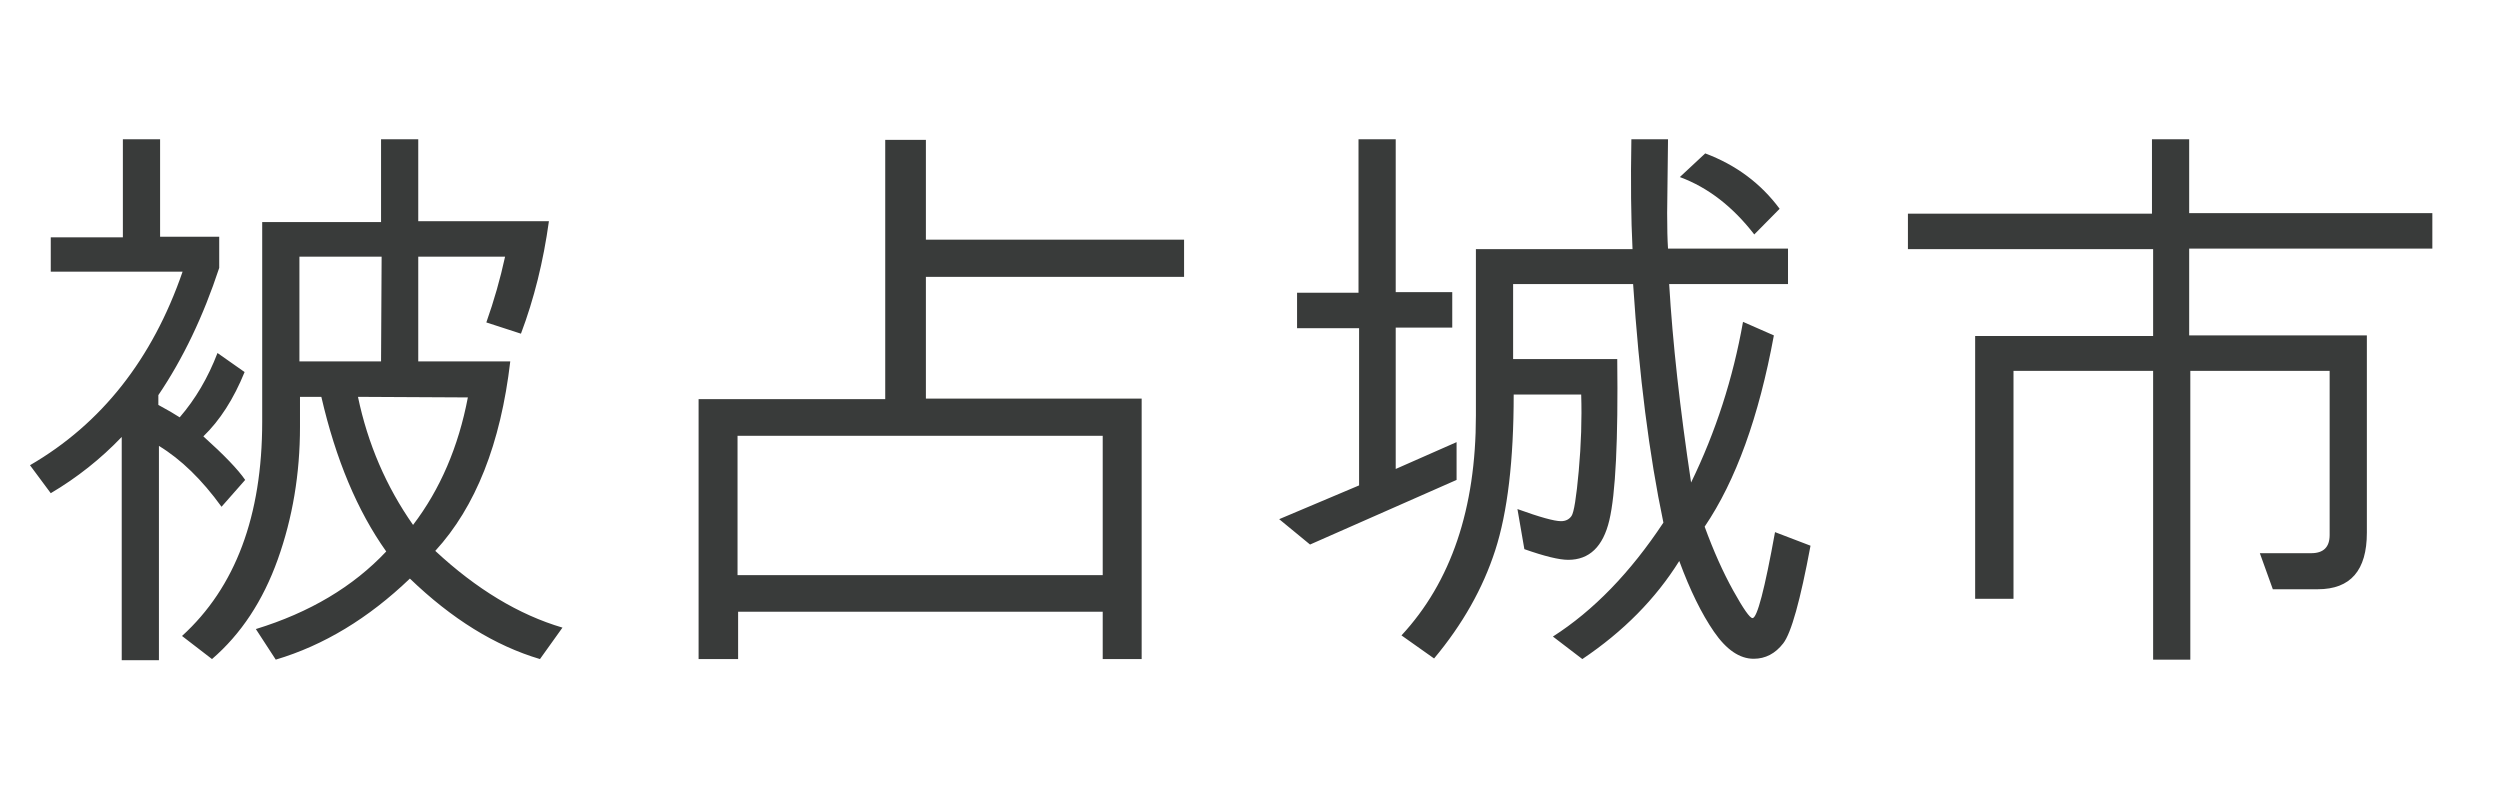 <?xml version="1.0" encoding="utf-8"?>
<svg xmlns="http://www.w3.org/2000/svg" viewBox="156.139 -20.575 160.812 52">
  <path d="M 192.32 19.796 L 190.873 21.819 Q 186.55 20.538 182.505 16.642 Q 178.497 20.483 173.877 21.856 L 172.597 19.889 Q 177.792 18.293 180.983 14.898 Q 178.2 10.983 176.809 4.952 L 175.436 4.952 L 175.436 6.882 Q 175.436 11.409 174.007 15.408 Q 172.578 19.406 169.776 21.819 L 167.847 20.334 Q 173.005 15.64 173.005 6.548 L 173.005 -6.292 L 180.65 -6.292 L 180.65 -11.617 L 183.043 -11.617 L 183.043 -6.347 L 191.448 -6.347 Q 190.91 -2.451 189.649 0.889 L 187.422 0.165 Q 188.164 -1.931 188.628 -4.065 L 183.043 -4.065 L 183.043 2.67 L 188.962 2.67 Q 188.034 10.612 184.138 14.861 Q 188.108 18.553 192.32 19.796 Z M 180.65 2.67 L 180.687 -4.065 L 175.399 -4.065 L 175.399 2.67 Z M 186.234 4.989 L 179.165 4.952 Q 180.111 9.48 182.709 13.191 Q 185.325 9.758 186.234 4.989 Z M 171.91 10.296 L 170.389 12.022 Q 168.496 9.405 166.362 8.107 L 166.362 21.893 L 163.969 21.893 L 163.969 7.531 Q 161.946 9.647 159.404 11.15 L 158.068 9.35 Q 164.971 5.342 167.884 -3.1 L 159.404 -3.1 L 159.404 -5.308 L 164.043 -5.308 L 164.043 -11.617 L 166.437 -11.617 L 166.437 -5.346 L 170.24 -5.346 L 170.24 -3.342 Q 168.7 1.334 166.325 4.841 L 166.325 5.472 Q 167.216 5.954 167.698 6.27 Q 169.22 4.507 170.129 2.132 L 171.873 3.357 Q 170.816 5.954 169.22 7.494 Q 171.224 9.294 171.91 10.296 Z M 232.304 -2.766 L 215.697 -2.766 L 215.697 5.064 L 229.576 5.064 L 229.576 21.819 L 227.071 21.819 L 227.071 18.776 L 203.618 18.776 L 203.618 21.819 L 201.076 21.819 L 201.076 5.101 L 213.081 5.101 L 213.081 -11.58 L 215.697 -11.58 L 215.697 -5.16 L 232.304 -5.16 Z M 227.071 16.419 L 227.071 7.457 L 203.581 7.457 L 203.581 16.419 Z M 272.6 14.527 Q 271.616 19.815 270.846 20.807 Q 270.076 21.8 268.944 21.8 Q 267.59 21.8 266.393 20.065 Q 265.196 18.33 264.157 15.51 Q 261.875 19.165 257.923 21.819 L 256.03 20.371 Q 259.945 17.866 263.137 13.042 Q 261.764 6.492 261.189 -2.303 L 253.47 -2.303 L 253.47 2.522 L 260.168 2.522 Q 260.261 10.352 259.658 12.894 Q 259.055 15.436 257.014 15.436 Q 256.142 15.436 254.193 14.749 L 253.748 12.17 Q 255.9 12.949 256.55 12.949 Q 256.995 12.949 257.227 12.615 Q 257.459 12.281 257.691 9.721 Q 257.923 7.16 257.849 4.804 L 253.507 4.804 Q 253.507 11.15 252.319 14.823 Q 251.132 18.497 248.386 21.781 L 246.289 20.297 Q 251.076 15.139 251.076 6.158 L 251.076 -4.548 L 261.151 -4.548 Q 261.003 -7.535 261.077 -11.617 L 263.434 -11.617 L 263.378 -6.867 Q 263.378 -5.42 263.434 -4.585 L 271.152 -4.585 L 271.152 -2.303 L 263.508 -2.303 Q 263.842 3.32 264.918 10.463 Q 267.293 5.583 268.258 0.128 L 270.243 1 Q 268.796 8.867 265.79 13.302 Q 266.644 15.64 267.627 17.412 Q 268.61 19.184 268.87 19.184 Q 269.316 19.184 270.317 13.654 Z M 249.833 10.296 L 240.407 14.452 L 238.422 12.82 L 243.562 10.649 L 243.562 0.536 L 239.572 0.536 L 239.572 -1.746 L 243.525 -1.746 L 243.525 -11.617 L 245.918 -11.617 L 245.918 -1.783 L 249.555 -1.783 L 249.555 0.499 L 245.918 0.499 L 245.918 9.591 L 249.833 7.865 Z M 270.614 -7.145 L 268.982 -5.494 Q 266.903 -8.184 264.194 -9.186 L 265.827 -10.708 Q 268.796 -9.595 270.614 -7.145 Z M 312.599 -4.585 L 296.957 -4.585 L 296.957 1 L 308.387 1 L 308.387 13.692 Q 308.387 17.328 305.233 17.328 L 302.338 17.328 L 301.503 15.009 L 304.806 15.009 Q 305.993 15.009 305.993 13.84 L 305.993 3.282 L 297.031 3.282 L 297.031 21.856 L 294.638 21.856 L 294.638 3.282 L 285.657 3.282 L 285.657 17.941 L 283.19 17.941 L 283.19 1.037 L 294.638 1.037 L 294.638 -4.548 L 278.866 -4.548 L 278.866 -6.83 L 294.564 -6.83 L 294.564 -11.617 L 296.957 -11.617 L 296.957 -6.867 L 312.599 -6.867 Z" style="fill: rgb(57, 59, 58); text-transform: uppercase;"/>
</svg>
